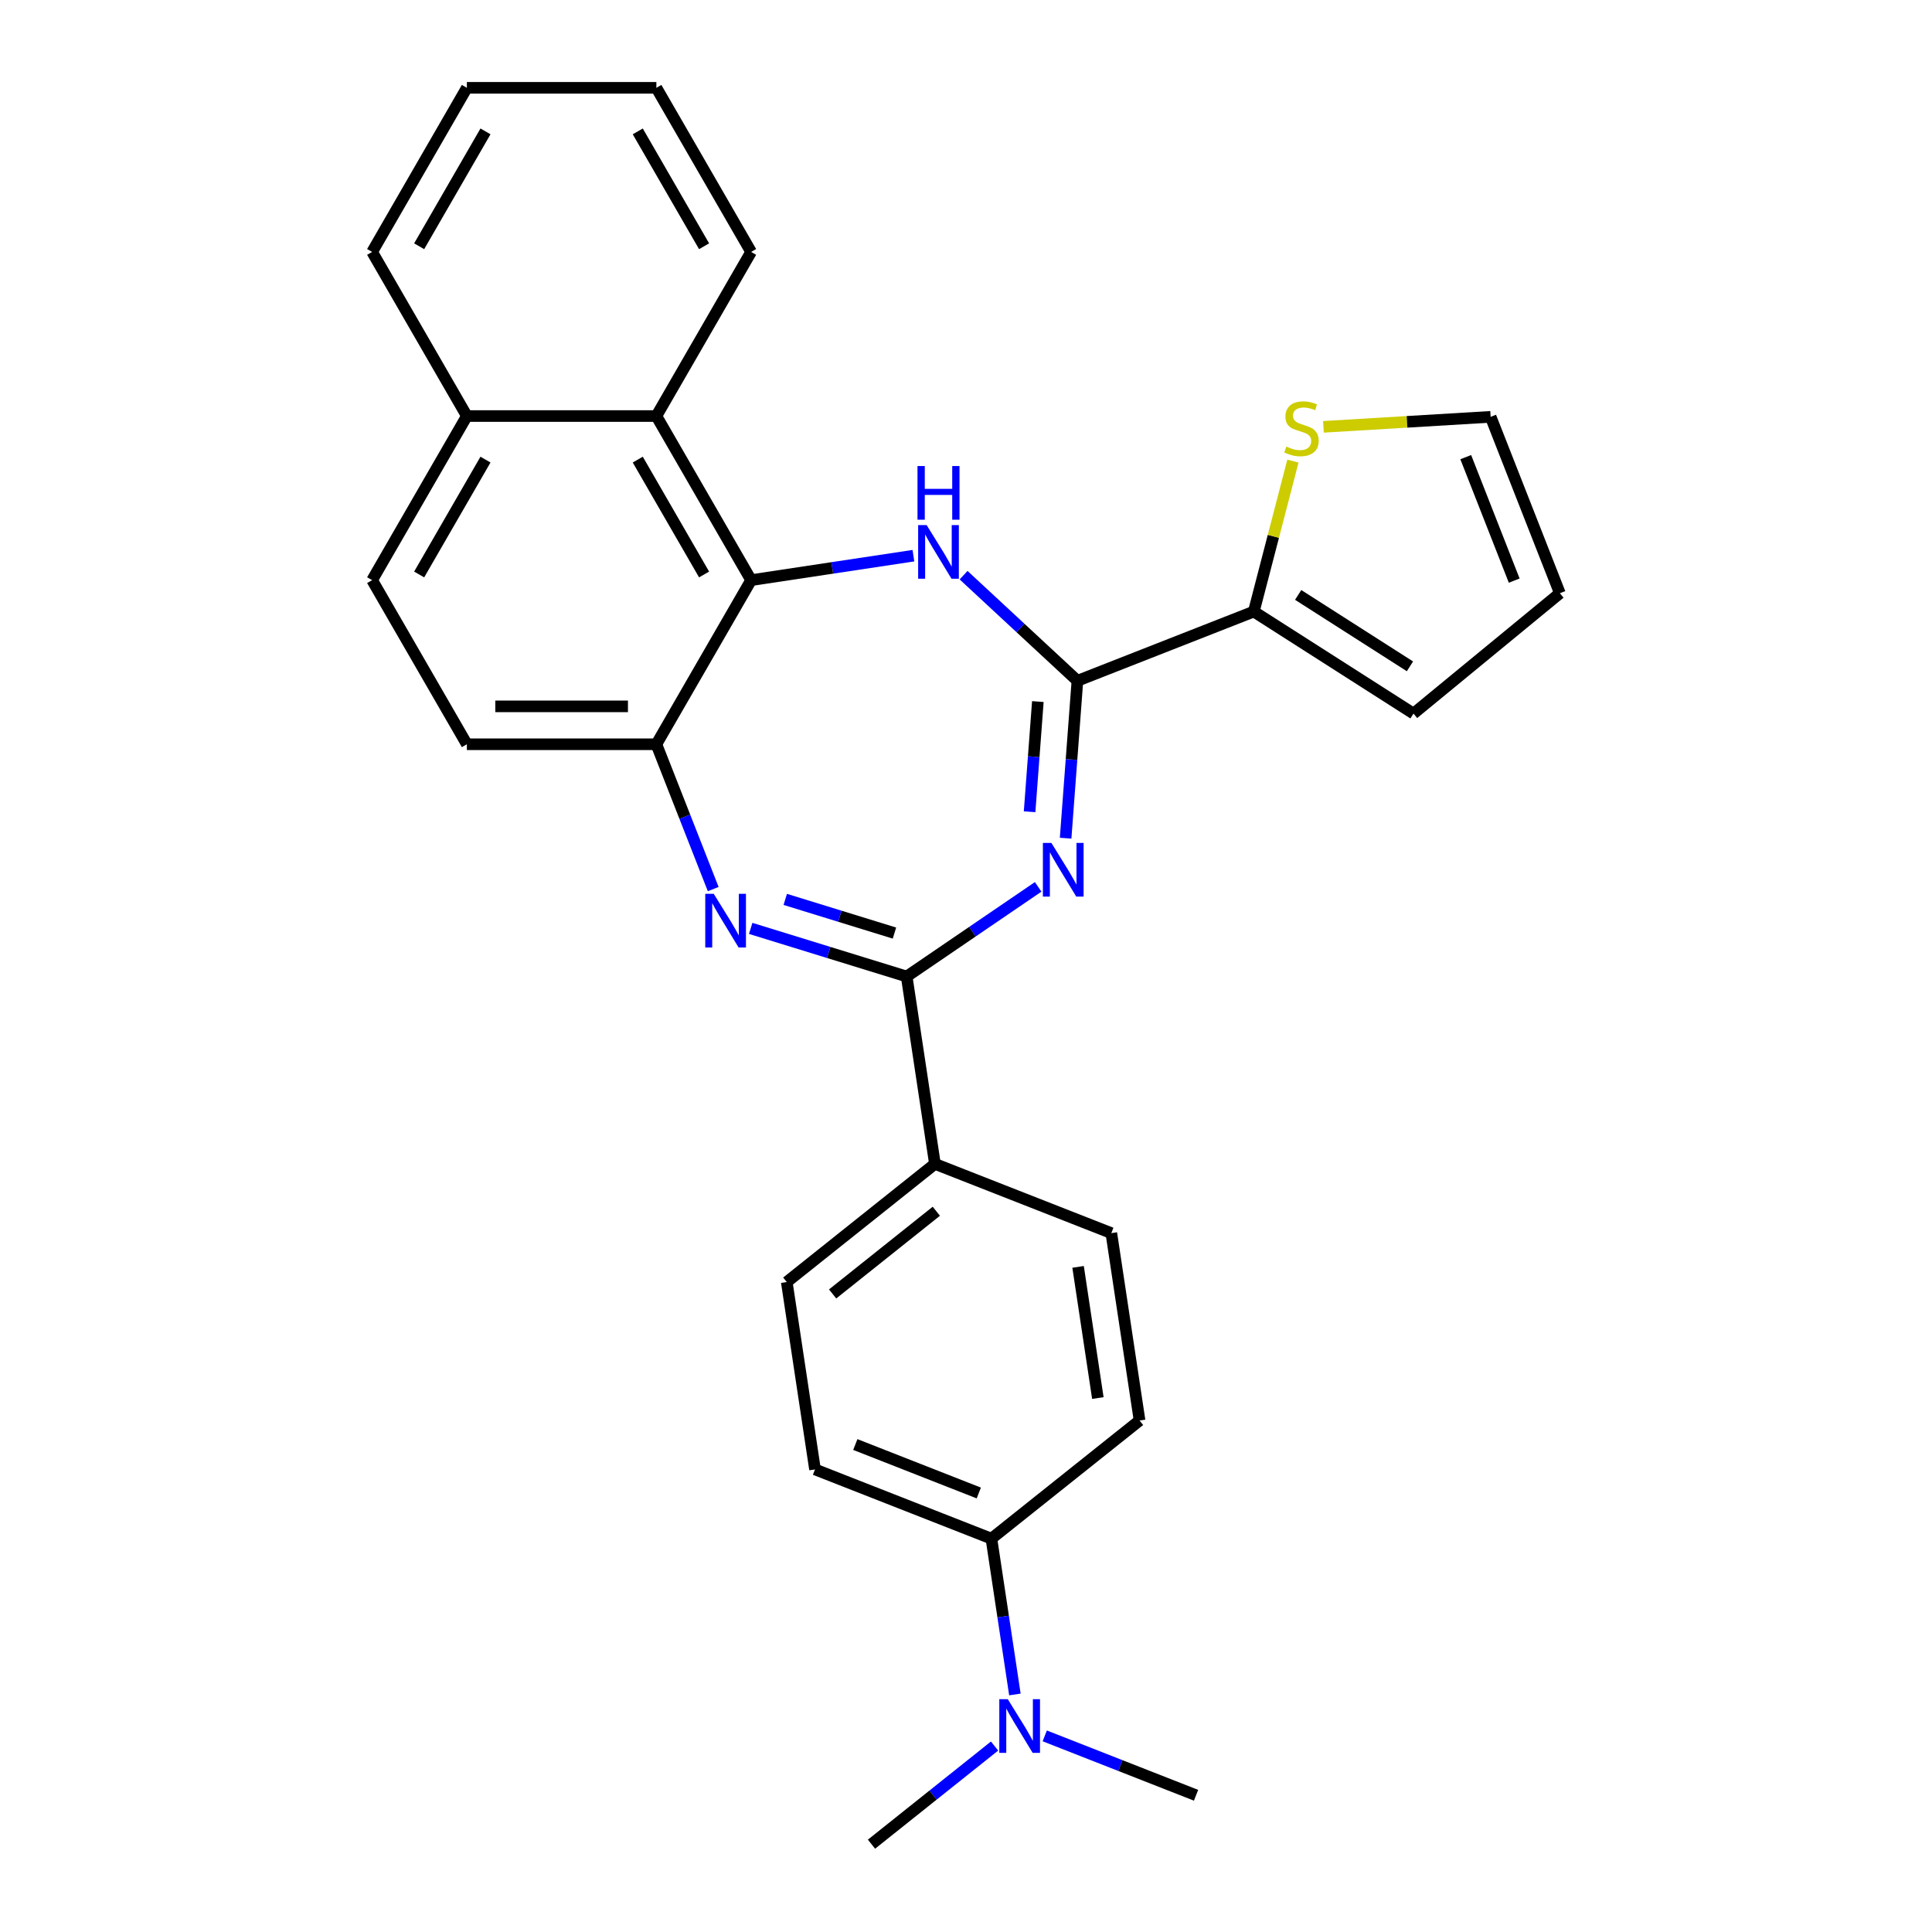 <?xml version='1.0' encoding='iso-8859-1'?>
<svg version='1.1' baseProfile='full'
              xmlns='http://www.w3.org/2000/svg'
                      xmlns:rdkit='http://www.rdkit.org/xml'
                      xmlns:xlink='http://www.w3.org/1999/xlink'
                  xml:space='preserve'
width='1000px' height='1000px' viewBox='0 0 1000 1000'>
<!-- END OF HEADER -->
<rect style='opacity:1.0;fill:#FFFFFF;stroke:none' width='1000' height='1000' x='0' y='0'> </rect>
<path class='bond-0' d='M 551.562,433.846 L 554.614,393.112' style='fill:none;fill-rule:evenodd;stroke:#0000FF;stroke-width:6px;stroke-linecap:butt;stroke-linejoin:miter;stroke-opacity:1' />
<path class='bond-0' d='M 554.614,393.112 L 557.667,352.378' style='fill:none;fill-rule:evenodd;stroke:#000000;stroke-width:6px;stroke-linecap:butt;stroke-linejoin:miter;stroke-opacity:1' />
<path class='bond-0' d='M 532.915,420.16 L 535.052,391.646' style='fill:none;fill-rule:evenodd;stroke:#0000FF;stroke-width:6px;stroke-linecap:butt;stroke-linejoin:miter;stroke-opacity:1' />
<path class='bond-0' d='M 535.052,391.646 L 537.189,363.132' style='fill:none;fill-rule:evenodd;stroke:#000000;stroke-width:6px;stroke-linecap:butt;stroke-linejoin:miter;stroke-opacity:1' />
<path class='bond-1' d='M 537.351,459.041 L 503.324,482.24' style='fill:none;fill-rule:evenodd;stroke:#0000FF;stroke-width:6px;stroke-linecap:butt;stroke-linejoin:miter;stroke-opacity:1' />
<path class='bond-1' d='M 503.324,482.24 L 469.297,505.44' style='fill:none;fill-rule:evenodd;stroke:#000000;stroke-width:6px;stroke-linecap:butt;stroke-linejoin:miter;stroke-opacity:1' />
<path class='bond-2' d='M 557.667,352.378 L 528.21,325.046' style='fill:none;fill-rule:evenodd;stroke:#000000;stroke-width:6px;stroke-linecap:butt;stroke-linejoin:miter;stroke-opacity:1' />
<path class='bond-2' d='M 528.21,325.046 L 498.753,297.714' style='fill:none;fill-rule:evenodd;stroke:#0000FF;stroke-width:6px;stroke-linecap:butt;stroke-linejoin:miter;stroke-opacity:1' />
<path class='bond-6' d='M 557.667,352.378 L 648.97,316.544' style='fill:none;fill-rule:evenodd;stroke:#000000;stroke-width:6px;stroke-linecap:butt;stroke-linejoin:miter;stroke-opacity:1' />
<path class='bond-3' d='M 469.297,505.44 L 428.927,492.987' style='fill:none;fill-rule:evenodd;stroke:#000000;stroke-width:6px;stroke-linecap:butt;stroke-linejoin:miter;stroke-opacity:1' />
<path class='bond-3' d='M 428.927,492.987 L 388.557,480.535' style='fill:none;fill-rule:evenodd;stroke:#0000FF;stroke-width:6px;stroke-linecap:butt;stroke-linejoin:miter;stroke-opacity:1' />
<path class='bond-3' d='M 462.968,482.959 L 434.709,474.242' style='fill:none;fill-rule:evenodd;stroke:#000000;stroke-width:6px;stroke-linecap:butt;stroke-linejoin:miter;stroke-opacity:1' />
<path class='bond-3' d='M 434.709,474.242 L 406.45,465.525' style='fill:none;fill-rule:evenodd;stroke:#0000FF;stroke-width:6px;stroke-linecap:butt;stroke-linejoin:miter;stroke-opacity:1' />
<path class='bond-9' d='M 469.297,505.44 L 483.915,602.428' style='fill:none;fill-rule:evenodd;stroke:#000000;stroke-width:6px;stroke-linecap:butt;stroke-linejoin:miter;stroke-opacity:1' />
<path class='bond-4' d='M 472.78,287.622 L 430.779,293.952' style='fill:none;fill-rule:evenodd;stroke:#0000FF;stroke-width:6px;stroke-linecap:butt;stroke-linejoin:miter;stroke-opacity:1' />
<path class='bond-4' d='M 430.779,293.952 L 388.779,300.283' style='fill:none;fill-rule:evenodd;stroke:#000000;stroke-width:6px;stroke-linecap:butt;stroke-linejoin:miter;stroke-opacity:1' />
<path class='bond-5' d='M 369.157,460.188 L 354.447,422.707' style='fill:none;fill-rule:evenodd;stroke:#0000FF;stroke-width:6px;stroke-linecap:butt;stroke-linejoin:miter;stroke-opacity:1' />
<path class='bond-5' d='M 354.447,422.707 L 339.737,385.226' style='fill:none;fill-rule:evenodd;stroke:#000000;stroke-width:6px;stroke-linecap:butt;stroke-linejoin:miter;stroke-opacity:1' />
<path class='bond-7' d='M 388.779,300.283 L 339.737,215.34' style='fill:none;fill-rule:evenodd;stroke:#000000;stroke-width:6px;stroke-linecap:butt;stroke-linejoin:miter;stroke-opacity:1' />
<path class='bond-7' d='M 364.434,297.35 L 330.104,237.89' style='fill:none;fill-rule:evenodd;stroke:#000000;stroke-width:6px;stroke-linecap:butt;stroke-linejoin:miter;stroke-opacity:1' />
<path class='bond-28' d='M 388.779,300.283 L 339.737,385.226' style='fill:none;fill-rule:evenodd;stroke:#000000;stroke-width:6px;stroke-linecap:butt;stroke-linejoin:miter;stroke-opacity:1' />
<path class='bond-12' d='M 339.737,385.226 L 241.653,385.226' style='fill:none;fill-rule:evenodd;stroke:#000000;stroke-width:6px;stroke-linecap:butt;stroke-linejoin:miter;stroke-opacity:1' />
<path class='bond-12' d='M 325.024,365.609 L 256.366,365.609' style='fill:none;fill-rule:evenodd;stroke:#000000;stroke-width:6px;stroke-linecap:butt;stroke-linejoin:miter;stroke-opacity:1' />
<path class='bond-8' d='M 648.97,316.544 L 659.093,277.603' style='fill:none;fill-rule:evenodd;stroke:#000000;stroke-width:6px;stroke-linecap:butt;stroke-linejoin:miter;stroke-opacity:1' />
<path class='bond-8' d='M 659.093,277.603 L 669.215,238.662' style='fill:none;fill-rule:evenodd;stroke:#CCCC00;stroke-width:6px;stroke-linecap:butt;stroke-linejoin:miter;stroke-opacity:1' />
<path class='bond-11' d='M 648.97,316.544 L 731.627,369.347' style='fill:none;fill-rule:evenodd;stroke:#000000;stroke-width:6px;stroke-linecap:butt;stroke-linejoin:miter;stroke-opacity:1' />
<path class='bond-11' d='M 671.929,307.933 L 729.789,344.895' style='fill:none;fill-rule:evenodd;stroke:#000000;stroke-width:6px;stroke-linecap:butt;stroke-linejoin:miter;stroke-opacity:1' />
<path class='bond-16' d='M 339.737,215.34 L 241.653,215.34' style='fill:none;fill-rule:evenodd;stroke:#000000;stroke-width:6px;stroke-linecap:butt;stroke-linejoin:miter;stroke-opacity:1' />
<path class='bond-22' d='M 339.737,215.34 L 388.779,130.397' style='fill:none;fill-rule:evenodd;stroke:#000000;stroke-width:6px;stroke-linecap:butt;stroke-linejoin:miter;stroke-opacity:1' />
<path class='bond-14' d='M 685.005,220.935 L 728.28,218.342' style='fill:none;fill-rule:evenodd;stroke:#CCCC00;stroke-width:6px;stroke-linecap:butt;stroke-linejoin:miter;stroke-opacity:1' />
<path class='bond-14' d='M 728.28,218.342 L 771.554,215.75' style='fill:none;fill-rule:evenodd;stroke:#000000;stroke-width:6px;stroke-linecap:butt;stroke-linejoin:miter;stroke-opacity:1' />
<path class='bond-17' d='M 483.915,602.428 L 575.219,638.261' style='fill:none;fill-rule:evenodd;stroke:#000000;stroke-width:6px;stroke-linecap:butt;stroke-linejoin:miter;stroke-opacity:1' />
<path class='bond-18' d='M 483.915,602.428 L 407.23,663.582' style='fill:none;fill-rule:evenodd;stroke:#000000;stroke-width:6px;stroke-linecap:butt;stroke-linejoin:miter;stroke-opacity:1' />
<path class='bond-18' d='M 484.643,626.938 L 430.964,669.745' style='fill:none;fill-rule:evenodd;stroke:#000000;stroke-width:6px;stroke-linecap:butt;stroke-linejoin:miter;stroke-opacity:1' />
<path class='bond-10' d='M 513.152,796.403 L 421.849,760.57' style='fill:none;fill-rule:evenodd;stroke:#000000;stroke-width:6px;stroke-linecap:butt;stroke-linejoin:miter;stroke-opacity:1' />
<path class='bond-10' d='M 506.624,772.768 L 442.711,747.684' style='fill:none;fill-rule:evenodd;stroke:#000000;stroke-width:6px;stroke-linecap:butt;stroke-linejoin:miter;stroke-opacity:1' />
<path class='bond-13' d='M 513.152,796.403 L 519.23,836.727' style='fill:none;fill-rule:evenodd;stroke:#000000;stroke-width:6px;stroke-linecap:butt;stroke-linejoin:miter;stroke-opacity:1' />
<path class='bond-13' d='M 519.23,836.727 L 525.308,877.051' style='fill:none;fill-rule:evenodd;stroke:#0000FF;stroke-width:6px;stroke-linecap:butt;stroke-linejoin:miter;stroke-opacity:1' />
<path class='bond-29' d='M 513.152,796.403 L 589.837,735.249' style='fill:none;fill-rule:evenodd;stroke:#000000;stroke-width:6px;stroke-linecap:butt;stroke-linejoin:miter;stroke-opacity:1' />
<path class='bond-15' d='M 731.627,369.347 L 807.388,307.053' style='fill:none;fill-rule:evenodd;stroke:#000000;stroke-width:6px;stroke-linecap:butt;stroke-linejoin:miter;stroke-opacity:1' />
<path class='bond-21' d='M 241.653,385.226 L 192.612,300.283' style='fill:none;fill-rule:evenodd;stroke:#000000;stroke-width:6px;stroke-linecap:butt;stroke-linejoin:miter;stroke-opacity:1' />
<path class='bond-23' d='M 514.785,903.748 L 482.935,929.147' style='fill:none;fill-rule:evenodd;stroke:#0000FF;stroke-width:6px;stroke-linecap:butt;stroke-linejoin:miter;stroke-opacity:1' />
<path class='bond-23' d='M 482.935,929.147 L 451.086,954.545' style='fill:none;fill-rule:evenodd;stroke:#000000;stroke-width:6px;stroke-linecap:butt;stroke-linejoin:miter;stroke-opacity:1' />
<path class='bond-24' d='M 540.757,898.488 L 579.916,913.857' style='fill:none;fill-rule:evenodd;stroke:#0000FF;stroke-width:6px;stroke-linecap:butt;stroke-linejoin:miter;stroke-opacity:1' />
<path class='bond-24' d='M 579.916,913.857 L 619.074,929.225' style='fill:none;fill-rule:evenodd;stroke:#000000;stroke-width:6px;stroke-linecap:butt;stroke-linejoin:miter;stroke-opacity:1' />
<path class='bond-30' d='M 771.554,215.75 L 807.388,307.053' style='fill:none;fill-rule:evenodd;stroke:#000000;stroke-width:6px;stroke-linecap:butt;stroke-linejoin:miter;stroke-opacity:1' />
<path class='bond-30' d='M 758.669,236.612 L 783.753,300.524' style='fill:none;fill-rule:evenodd;stroke:#000000;stroke-width:6px;stroke-linecap:butt;stroke-linejoin:miter;stroke-opacity:1' />
<path class='bond-25' d='M 241.653,215.34 L 192.612,130.397' style='fill:none;fill-rule:evenodd;stroke:#000000;stroke-width:6px;stroke-linecap:butt;stroke-linejoin:miter;stroke-opacity:1' />
<path class='bond-31' d='M 241.653,215.34 L 192.612,300.283' style='fill:none;fill-rule:evenodd;stroke:#000000;stroke-width:6px;stroke-linecap:butt;stroke-linejoin:miter;stroke-opacity:1' />
<path class='bond-31' d='M 251.286,237.89 L 216.956,297.35' style='fill:none;fill-rule:evenodd;stroke:#000000;stroke-width:6px;stroke-linecap:butt;stroke-linejoin:miter;stroke-opacity:1' />
<path class='bond-20' d='M 575.219,638.261 L 589.837,735.249' style='fill:none;fill-rule:evenodd;stroke:#000000;stroke-width:6px;stroke-linecap:butt;stroke-linejoin:miter;stroke-opacity:1' />
<path class='bond-20' d='M 558.014,655.733 L 568.247,723.625' style='fill:none;fill-rule:evenodd;stroke:#000000;stroke-width:6px;stroke-linecap:butt;stroke-linejoin:miter;stroke-opacity:1' />
<path class='bond-19' d='M 407.23,663.582 L 421.849,760.57' style='fill:none;fill-rule:evenodd;stroke:#000000;stroke-width:6px;stroke-linecap:butt;stroke-linejoin:miter;stroke-opacity:1' />
<path class='bond-26' d='M 388.779,130.397 L 339.737,45.455' style='fill:none;fill-rule:evenodd;stroke:#000000;stroke-width:6px;stroke-linecap:butt;stroke-linejoin:miter;stroke-opacity:1' />
<path class='bond-26' d='M 364.434,127.464 L 330.104,68.004' style='fill:none;fill-rule:evenodd;stroke:#000000;stroke-width:6px;stroke-linecap:butt;stroke-linejoin:miter;stroke-opacity:1' />
<path class='bond-32' d='M 192.612,130.397 L 241.653,45.455' style='fill:none;fill-rule:evenodd;stroke:#000000;stroke-width:6px;stroke-linecap:butt;stroke-linejoin:miter;stroke-opacity:1' />
<path class='bond-32' d='M 216.956,127.464 L 251.286,68.004' style='fill:none;fill-rule:evenodd;stroke:#000000;stroke-width:6px;stroke-linecap:butt;stroke-linejoin:miter;stroke-opacity:1' />
<path class='bond-27' d='M 339.737,45.455 L 241.653,45.455' style='fill:none;fill-rule:evenodd;stroke:#000000;stroke-width:6px;stroke-linecap:butt;stroke-linejoin:miter;stroke-opacity:1' />
<path  class='atom-0' d='M 544.197 436.299
L 553.299 451.011
Q 554.201 452.463, 555.653 455.091
Q 557.105 457.72, 557.183 457.877
L 557.183 436.299
L 560.871 436.299
L 560.871 464.076
L 557.065 464.076
L 547.296 447.99
Q 546.159 446.107, 544.942 443.949
Q 543.765 441.791, 543.412 441.124
L 543.412 464.076
L 539.803 464.076
L 539.803 436.299
L 544.197 436.299
' fill='#0000FF'/>
<path  class='atom-3' d='M 479.626 271.776
L 488.729 286.488
Q 489.631 287.94, 491.083 290.568
Q 492.534 293.197, 492.613 293.354
L 492.613 271.776
L 496.301 271.776
L 496.301 299.553
L 492.495 299.553
L 482.726 283.467
Q 481.588 281.584, 480.372 279.426
Q 479.195 277.268, 478.842 276.601
L 478.842 299.553
L 475.232 299.553
L 475.232 271.776
L 479.626 271.776
' fill='#0000FF'/>
<path  class='atom-3' d='M 474.899 241.221
L 478.665 241.221
L 478.665 253.03
L 492.868 253.03
L 492.868 241.221
L 496.634 241.221
L 496.634 268.998
L 492.868 268.998
L 492.868 256.169
L 478.665 256.169
L 478.665 268.998
L 474.899 268.998
L 474.899 241.221
' fill='#0000FF'/>
<path  class='atom-4' d='M 369.431 462.64
L 378.533 477.353
Q 379.435 478.805, 380.887 481.433
Q 382.338 484.062, 382.417 484.219
L 382.417 462.64
L 386.105 462.64
L 386.105 490.418
L 382.299 490.418
L 372.53 474.332
Q 371.392 472.449, 370.176 470.291
Q 368.999 468.133, 368.646 467.466
L 368.646 490.418
L 365.037 490.418
L 365.037 462.64
L 369.431 462.64
' fill='#0000FF'/>
<path  class='atom-9' d='M 665.8 231.149
Q 666.114 231.267, 667.408 231.816
Q 668.703 232.365, 670.116 232.719
Q 671.567 233.032, 672.98 233.032
Q 675.608 233.032, 677.138 231.777
Q 678.668 230.482, 678.668 228.246
Q 678.668 226.716, 677.884 225.774
Q 677.138 224.833, 675.961 224.323
Q 674.784 223.813, 672.823 223.224
Q 670.351 222.479, 668.86 221.772
Q 667.408 221.066, 666.349 219.575
Q 665.329 218.084, 665.329 215.574
Q 665.329 212.082, 667.683 209.924
Q 670.076 207.766, 674.784 207.766
Q 678.001 207.766, 681.65 209.296
L 680.748 212.317
Q 677.413 210.944, 674.902 210.944
Q 672.195 210.944, 670.704 212.082
Q 669.213 213.18, 669.252 215.103
Q 669.252 216.594, 669.998 217.496
Q 670.783 218.398, 671.881 218.908
Q 673.019 219.418, 674.902 220.007
Q 677.413 220.792, 678.904 221.576
Q 680.395 222.361, 681.454 223.969
Q 682.553 225.539, 682.553 228.246
Q 682.553 232.091, 679.963 234.17
Q 677.413 236.21, 673.137 236.21
Q 670.665 236.21, 668.782 235.661
Q 666.938 235.151, 664.741 234.249
L 665.8 231.149
' fill='#CCCC00'/>
<path  class='atom-14' d='M 521.631 879.503
L 530.733 894.215
Q 531.635 895.667, 533.087 898.296
Q 534.539 900.924, 534.617 901.081
L 534.617 879.503
L 538.305 879.503
L 538.305 907.28
L 534.499 907.28
L 524.73 891.194
Q 523.593 889.311, 522.376 887.153
Q 521.199 884.995, 520.846 884.328
L 520.846 907.28
L 517.237 907.28
L 517.237 879.503
L 521.631 879.503
' fill='#0000FF'/>
</svg>
